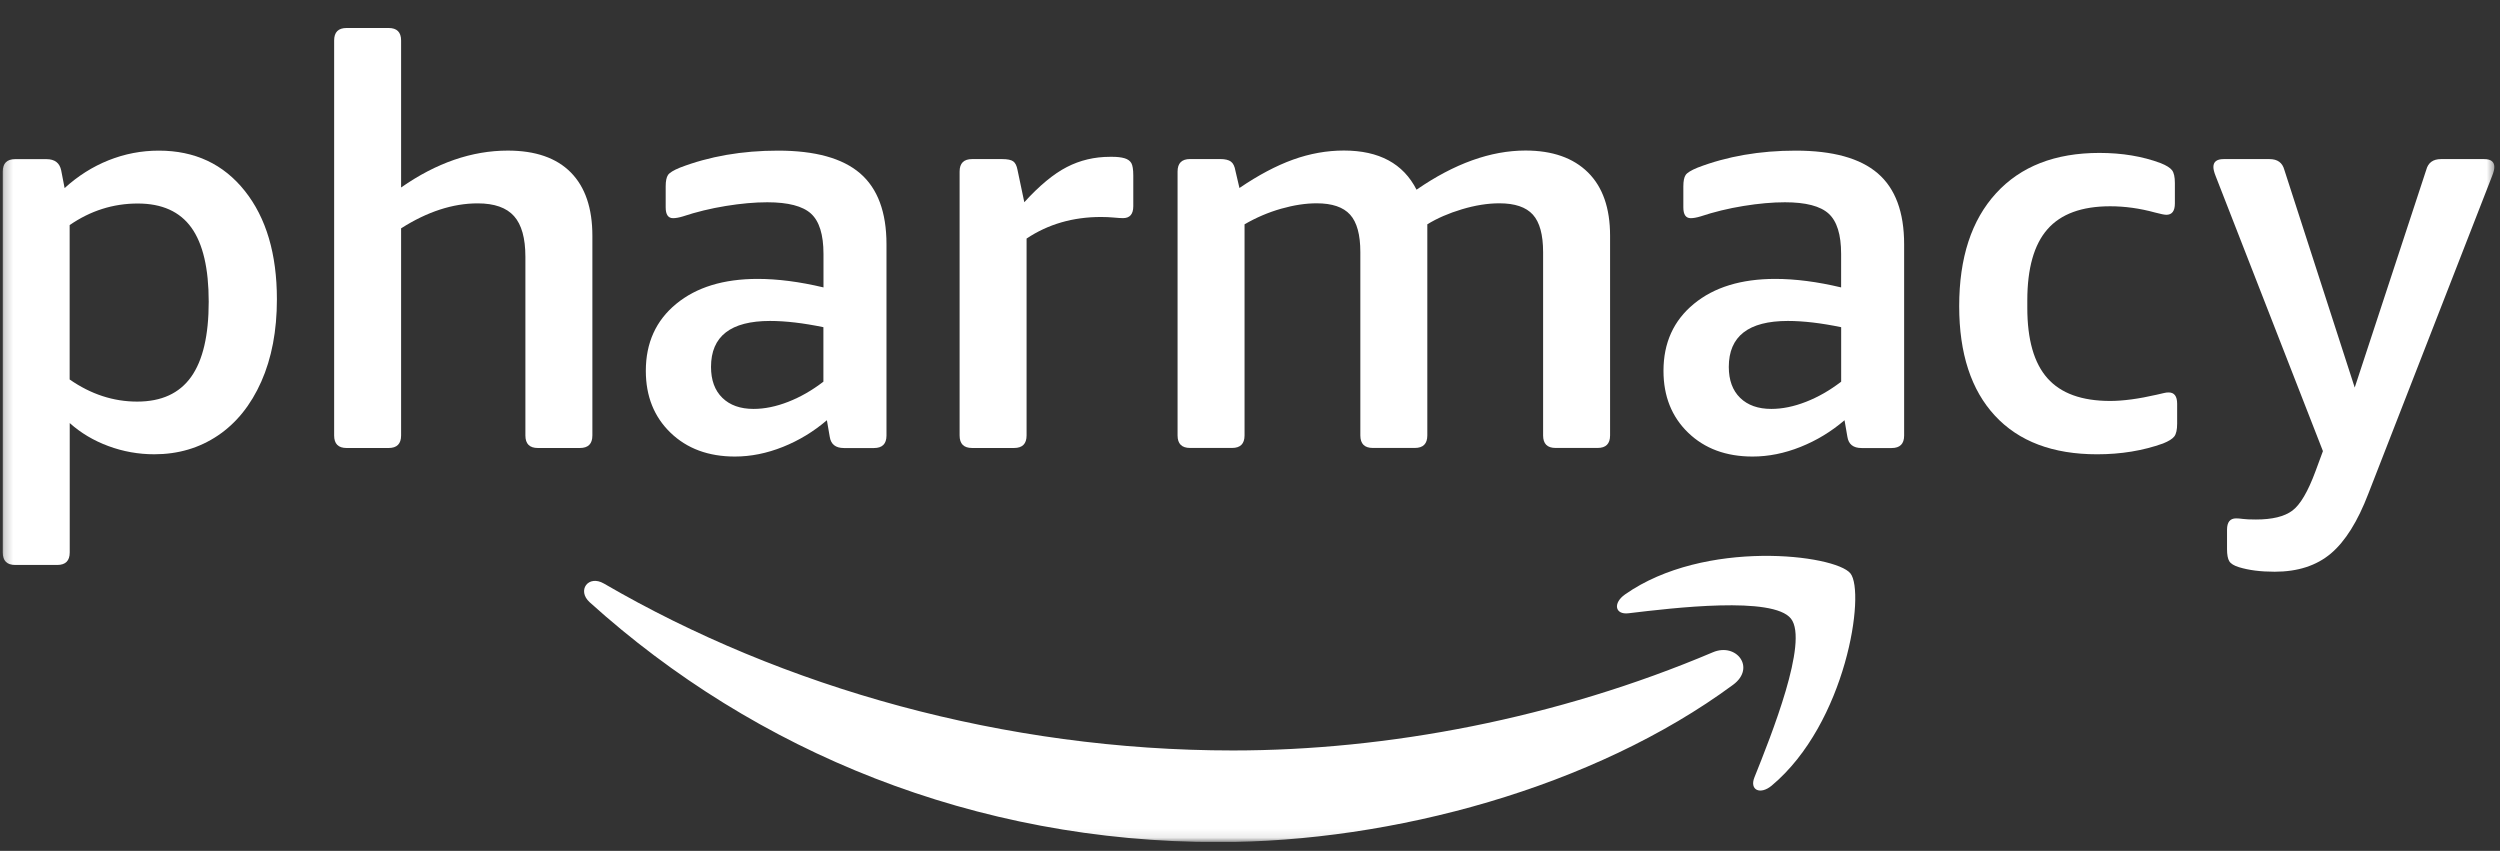 <svg xmlns="http://www.w3.org/2000/svg" fill="none" viewBox="0 0 285 97" height="97" width="285">
<rect x="0" y="0" width="285" height="97" fill="#333333" stroke="none"/>
<g clip-path="url(#clip0_27510_50461)">
<mask height="96" width="285" y="0" x="0" maskUnits="userSpaceOnUse" style="mask-type:luminance" id="mask0_27510_50461">
<path fill="white" d="M284.487 0.177H0.227V95.905H284.487V0.177Z"></path>
</mask>
<g mask="url(#mask0_27510_50461)">
<path fill="white" d="M197.572 78.066C181.706 89.775 158.705 96.001 138.899 96.001C111.139 96.001 86.141 85.74 67.226 68.66C65.74 67.318 67.065 65.487 68.85 66.526C89.259 78.401 114.499 85.553 140.565 85.553C158.15 85.553 177.479 81.904 195.266 74.36C197.948 73.222 200.196 76.127 197.572 78.066Z" clip-rule="evenodd" fill-rule="evenodd"></path>
<path fill="white" d="M204.174 70.531C202.146 67.934 190.761 69.3 185.647 69.913C184.097 70.099 183.858 68.744 185.254 67.765C194.335 61.386 209.217 63.228 210.945 65.363C212.689 67.517 210.487 82.436 201.978 89.557C200.668 90.651 199.423 90.067 200.004 88.621C201.92 83.838 206.207 73.131 204.174 70.531Z" clip-rule="evenodd" fill-rule="evenodd"></path>
<path fill="white" d="M15.64 45.782C18.399 45.782 20.448 44.845 21.786 42.969C23.124 41.093 23.793 38.235 23.793 34.395C23.793 30.6 23.134 27.785 21.819 25.952C20.503 24.119 18.465 23.201 15.704 23.201C12.9 23.201 10.313 24.022 7.94 25.661V43.26C10.355 44.942 12.921 45.782 15.64 45.782ZM1.738 64.405C0.787 64.405 0.313 63.93 0.313 62.981V19.566C0.313 18.617 0.787 18.142 1.738 18.142H5.296C6.245 18.142 6.805 18.574 6.978 19.436L7.366 21.442C8.876 20.062 10.547 19.005 12.38 18.271C14.214 17.538 16.124 17.172 18.108 17.172C22.204 17.172 25.473 18.702 27.909 21.765C30.347 24.829 31.567 28.947 31.567 34.123C31.567 37.705 30.972 40.832 29.787 43.505C28.599 46.181 26.949 48.229 24.838 49.652C22.723 51.076 20.306 51.787 17.589 51.787C15.778 51.787 14.031 51.474 12.349 50.85C10.666 50.225 9.2 49.351 7.949 48.229V62.981C7.949 63.93 7.473 64.405 6.525 64.405H1.738Z" clip-rule="evenodd" fill-rule="evenodd"></path>
<path fill="white" d="M39.514 51.072C38.565 51.072 38.092 50.598 38.092 49.648V4.615C38.092 3.666 38.565 3.191 39.514 3.191H44.302C45.251 3.191 45.725 3.666 45.725 4.615V21.373C49.737 18.569 53.791 17.168 57.89 17.168C61.039 17.168 63.432 17.998 65.072 19.657C66.711 21.32 67.531 23.725 67.531 26.874V49.648C67.531 50.598 67.055 51.072 66.107 51.072H61.319C60.37 51.072 59.895 50.598 59.895 49.648V29.267C59.895 27.154 59.465 25.611 58.602 24.64C57.738 23.67 56.358 23.184 54.46 23.184C51.615 23.184 48.702 24.134 45.725 26.031V49.648C45.725 50.598 45.251 51.072 44.302 51.072H39.514Z" clip-rule="evenodd" fill-rule="evenodd"></path>
<path fill="white" d="M85.908 46.616C87.159 46.616 88.474 46.348 89.855 45.808C91.236 45.269 92.574 44.505 93.868 43.511V37.3C91.581 36.826 89.553 36.588 87.786 36.588C83.299 36.588 81.056 38.334 81.056 41.828C81.056 43.339 81.487 44.514 82.351 45.356C83.212 46.196 84.398 46.616 85.908 46.616ZM83.781 52.046C80.762 52.046 78.316 51.141 76.439 49.329C74.563 47.517 73.624 45.166 73.624 42.276C73.624 39.085 74.777 36.54 77.085 34.642C79.393 32.743 82.488 31.795 86.371 31.795C88.657 31.795 91.159 32.118 93.877 32.765V28.947C93.877 26.747 93.401 25.217 92.454 24.353C91.503 23.491 89.842 23.059 87.471 23.059C86.047 23.059 84.472 23.2 82.748 23.48C81.022 23.76 79.382 24.16 77.829 24.677C77.398 24.806 77.031 24.872 76.73 24.872C76.169 24.872 75.888 24.461 75.888 23.642V21.247C75.888 20.645 75.975 20.213 76.148 19.954C76.319 19.695 76.772 19.415 77.507 19.113C80.871 17.818 84.601 17.172 88.7 17.172C92.927 17.172 96.045 18.035 98.05 19.759C100.055 21.485 101.059 24.181 101.059 27.848V49.653C101.059 50.602 100.583 51.076 99.636 51.076H96.207C95.255 51.076 94.718 50.646 94.588 49.783L94.265 47.906C92.754 49.2 91.083 50.215 89.251 50.947C87.416 51.68 85.594 52.046 83.781 52.046Z" clip-rule="evenodd" fill-rule="evenodd"></path>
<path fill="white" d="M110.819 51.07C109.869 51.07 109.395 50.596 109.395 49.646V19.56C109.395 18.611 109.869 18.136 110.819 18.136H114.248C114.852 18.136 115.272 18.223 115.51 18.395C115.746 18.567 115.908 18.891 115.995 19.365L116.771 23.053C118.495 21.155 120.114 19.817 121.625 19.041C123.134 18.264 124.772 17.877 126.543 17.877H126.8C127.36 17.877 127.825 17.932 128.193 18.038C128.558 18.146 128.817 18.331 128.969 18.588C129.119 18.847 129.195 19.322 129.195 20.012V23.507C129.195 24.412 128.806 24.866 128.029 24.866C127.771 24.866 127.415 24.844 126.963 24.8C126.51 24.758 126.025 24.736 125.506 24.736C122.314 24.736 119.489 25.556 117.03 27.195V49.646C117.03 50.596 116.554 51.07 115.607 51.07H110.819Z" clip-rule="evenodd" fill-rule="evenodd"></path>
<path fill="white" d="M135.668 51.066C134.718 51.066 134.243 50.591 134.243 49.642V19.555C134.243 18.607 134.718 18.131 135.668 18.131H139.097C139.657 18.131 140.067 18.229 140.326 18.422C140.586 18.616 140.757 18.972 140.843 19.489L141.297 21.432C143.453 19.965 145.492 18.887 147.411 18.195C149.33 17.506 151.262 17.161 153.202 17.161C157.214 17.161 159.973 18.649 161.484 21.625C165.797 18.649 169.939 17.161 173.908 17.161C176.969 17.161 179.344 17.992 181.025 19.651C182.707 21.314 183.549 23.718 183.549 26.867V49.642C183.549 50.591 183.074 51.066 182.126 51.066H177.338C176.387 51.066 175.914 50.591 175.914 49.642V28.743C175.914 26.759 175.526 25.335 174.75 24.473C173.973 23.61 172.7 23.177 170.93 23.177C169.593 23.177 168.17 23.405 166.661 23.857C165.151 24.31 163.835 24.882 162.714 25.572V49.642C162.714 50.591 162.238 51.066 161.291 51.066H156.503C155.553 51.066 155.079 50.591 155.079 49.642V28.743C155.079 26.759 154.691 25.335 153.914 24.473C153.137 23.61 151.865 23.177 150.098 23.177C148.844 23.177 147.498 23.383 146.052 23.793C144.607 24.204 143.217 24.796 141.879 25.572V49.642C141.879 50.591 141.404 51.066 140.456 51.066H135.668Z" clip-rule="evenodd" fill-rule="evenodd"></path>
<path fill="white" d="M201.934 46.616C203.185 46.616 204.501 46.348 205.881 45.808C207.261 45.269 208.6 44.505 209.893 43.511V37.3C207.605 36.826 205.581 36.588 203.812 36.588C199.325 36.588 197.083 38.334 197.083 41.828C197.083 43.339 197.514 44.514 198.377 45.356C199.238 46.196 200.424 46.616 201.934 46.616ZM199.795 52.046C196.775 52.046 194.328 51.141 192.452 49.329C190.574 47.517 189.637 45.166 189.637 42.276C189.637 39.085 190.791 36.54 193.099 34.642C195.405 32.743 198.501 31.795 202.382 31.795C204.669 31.795 207.171 32.118 209.888 32.765V28.947C209.888 26.747 209.414 25.217 208.464 24.353C207.516 23.491 205.855 23.059 203.484 23.059C202.059 23.059 200.484 23.2 198.76 23.48C197.035 23.76 195.396 24.16 193.842 24.677C193.411 24.806 193.043 24.872 192.742 24.872C192.181 24.872 191.901 24.461 191.901 23.642V21.247C191.901 20.645 191.987 20.213 192.16 19.954C192.331 19.695 192.785 19.415 193.518 19.113C196.884 17.818 200.614 17.172 204.713 17.172C208.939 17.172 212.057 18.035 214.063 19.759C216.068 21.485 217.071 24.181 217.071 27.848V49.653C217.071 50.602 216.596 51.076 215.647 51.076H212.218C211.269 51.076 210.73 50.646 210.6 49.783L210.276 47.906C208.767 49.2 207.096 50.215 205.263 50.947C203.43 51.68 201.607 52.046 199.795 52.046Z" clip-rule="evenodd" fill-rule="evenodd"></path>
<path fill="white" d="M239.072 51.789C234.024 51.789 230.143 50.324 227.425 47.391C224.707 44.458 223.348 40.295 223.348 34.903C223.348 29.381 224.75 25.089 227.555 22.027C230.358 18.964 234.284 17.433 239.33 17.433C241.918 17.433 244.247 17.821 246.319 18.597C246.965 18.856 247.396 19.126 247.613 19.407C247.828 19.687 247.936 20.173 247.936 20.862V23.191C247.936 24.055 247.613 24.486 246.965 24.486C246.749 24.486 246.319 24.399 245.672 24.227C243.946 23.752 242.242 23.515 240.56 23.515C237.324 23.515 234.94 24.389 233.41 26.135C231.878 27.882 231.113 30.59 231.113 34.256V35.096C231.113 38.72 231.878 41.395 233.41 43.12C234.94 44.845 237.324 45.708 240.56 45.708C242.025 45.708 243.796 45.472 245.866 44.996C246.255 44.911 246.534 44.845 246.706 44.802C246.88 44.759 247.052 44.738 247.225 44.738C247.872 44.738 248.195 45.169 248.195 46.032V48.297C248.195 48.987 248.086 49.472 247.872 49.752C247.656 50.033 247.225 50.302 246.578 50.56C244.29 51.379 241.789 51.789 239.072 51.789Z" clip-rule="evenodd" fill-rule="evenodd"></path>
<path fill="white" d="M259.315 65.177C257.719 65.177 256.361 65.004 255.24 64.659C254.677 64.487 254.311 64.26 254.138 63.98C253.965 63.699 253.881 63.236 253.881 62.588V60.389C253.881 59.525 254.225 59.095 254.915 59.095C255.129 59.095 255.389 59.116 255.692 59.159C255.993 59.202 256.49 59.224 257.18 59.224C259.034 59.224 260.415 58.889 261.32 58.217C262.227 57.546 263.111 56.041 263.974 53.701L264.814 51.427L252.586 20.076C252.414 19.645 252.327 19.301 252.327 19.042C252.327 18.44 252.715 18.137 253.491 18.137H258.731C259.639 18.137 260.198 18.548 260.415 19.365L268.438 44.181L276.592 19.365C276.806 18.548 277.369 18.137 278.273 18.137H283.191C283.968 18.137 284.355 18.44 284.355 19.042C284.355 19.301 284.269 19.645 284.096 20.076L269.991 56.28C268.782 59.44 267.36 61.713 265.721 63.1C264.081 64.483 261.945 65.177 259.315 65.177Z" clip-rule="evenodd" fill-rule="evenodd"></path>
</g>
</g>
<defs>
<clipPath id="clip0_27510_50461">
<rect transform="translate(0 0.188)" fill="white" height="95.795" width="284.716"></rect>
</clipPath>
</defs>
</svg>

